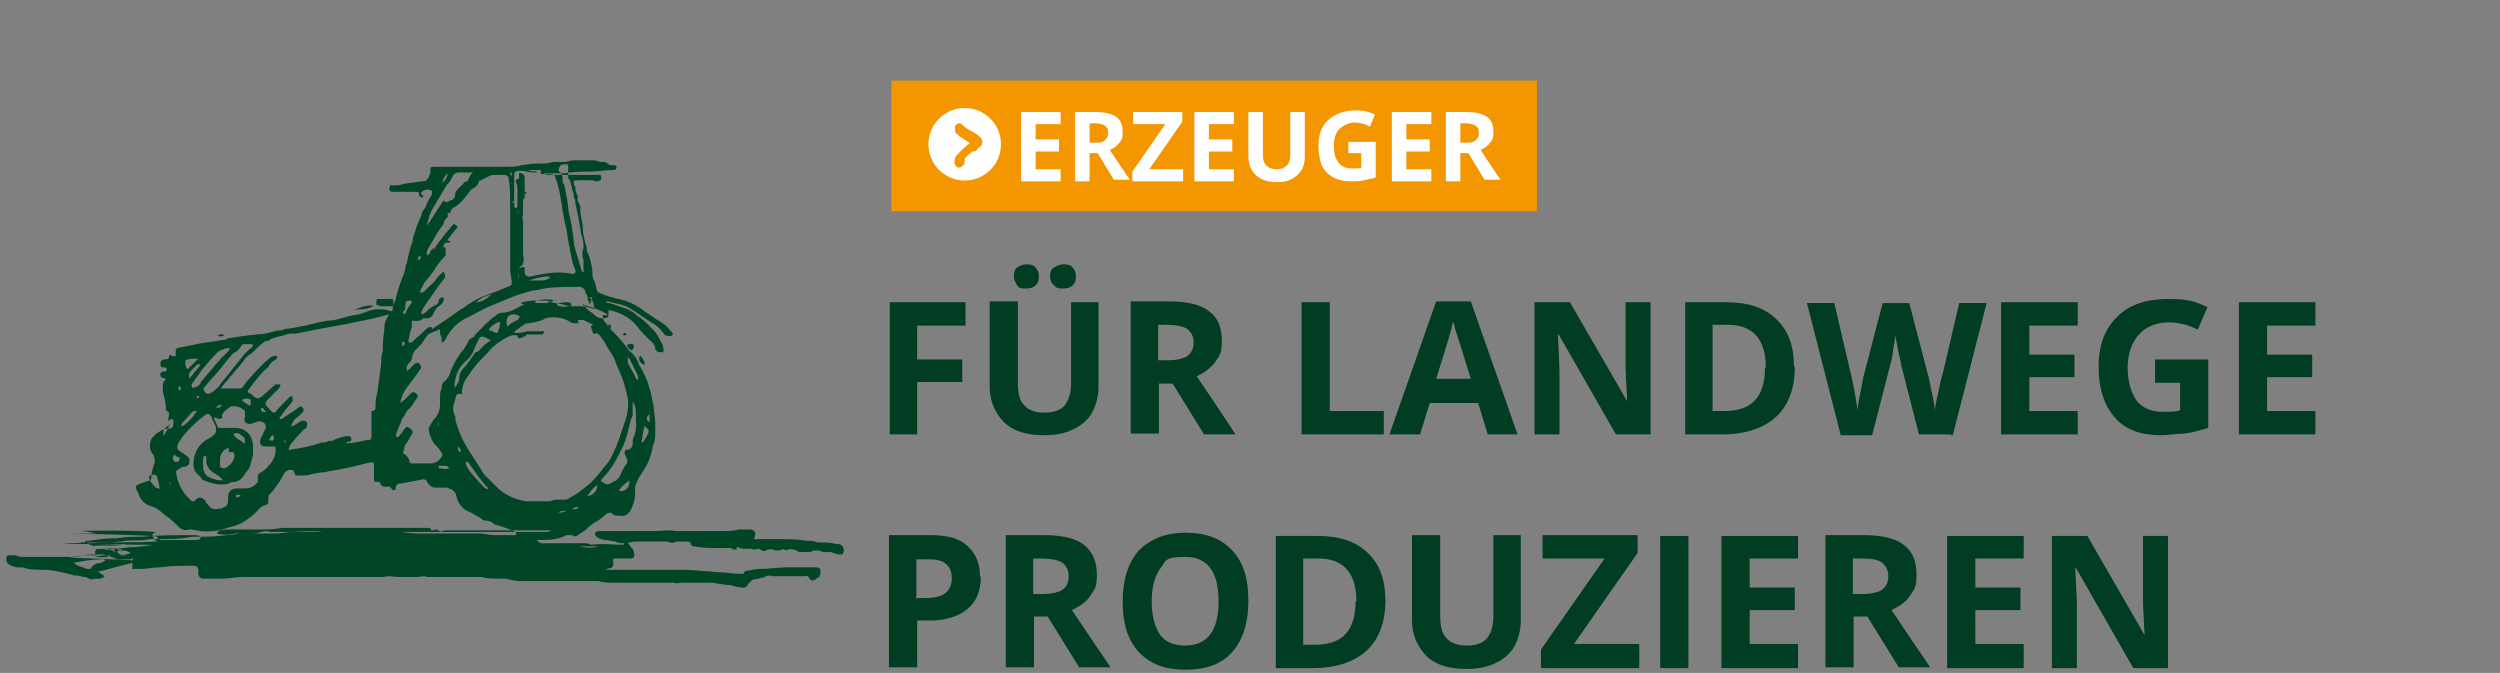 <?xml version="1.0" encoding="UTF-8"?>
<svg xmlns="http://www.w3.org/2000/svg" version="1.1" viewBox="0 0 310.2 83.5">
  <rect x="0" y="0" width="310.2" height="83.5" fill="#808080" stroke="none"/>
  <defs>
    <style>
      .cls-1 {
        fill: #004526;
      }

      .cls-2 {
        fill: #003d23;
      }

      .cls-3 {
        fill: #fff;
      }

      .cls-4 {
        stroke: #f49600;
        stroke-linecap: round;
        stroke-linejoin: round;
      }

      .cls-4, .cls-5 {
        fill: #f49600;
      }

      .cls-6 {
        isolation: isolate;
      }
    </style>
  </defs>
  <!-- Generator: Adobe Illustrator 28.6.0, SVG Export Plug-In . SVG Version: 1.2.0 Build 709)  -->
  <g>
    <g id="Ebene_1">
      <g id="Ebene_1-2" data-name="Ebene_1">
        <g id="Ebene_1-2">
          <g id="Gruppe_1648">
            <path id="Pfad_411" class="cls-5" d="M110.6,26.2h80.1V10h-80.1v16.2Z"/>
            <g id="GENOSSENSCHAFT" class="cls-6">
              <g id="Gruppe_1633">
                <circle id="Ellipse_7" class="cls-3" cx="119.7" cy="17.9" r="4.5"/>
                <g id="Gruppe_1523">
                  <path id="Pfad_547" class="cls-4" d="M119.2,19.9v.2"/>
                  <path id="Pfad_547-2" class="cls-4" d="M119,20.3s-.2-.2,0-.3v-.3c.3-.3.6-.7,1-1,.3-.3.6-.5.9-.8l.2-.2s-.3-.2-.4-.3c-.4-.3-.8-.5-1.2-.8-.2-.1-.3-.3-.5-.4h0v-.4h0c.3.3.7.6,1.1.8.4.2.9.5,1.2.8,0,0,.2.3,0,.4h0c-.2.2-.4.3-.5.5"/>
                </g>
              </g>
            </g>
          </g>
        </g>
        <g id="Ebene_1-3">
          <g id="Gruppe_1646">
            <g id="Gruppe_1354">
              <path id="Pfad_394" class="cls-1" d="M35.8,52.1h0M53.9,23.5h0M25.3,44.8h0M78.8,49.1h0M27.3,54.9h.2-.2M25.8,43.9h0v.2h0v-.2M79.8,48.7h0c0-.2,0,0,0,0h0v.2M33.1,67.1h-.2.3,0ZM17.2,68.1h0l.3.2h-.3M35.3,55c.2-.2.2-.3,0-.4v.4M65.3,23.8h-.2q0,.2.2.3h0v-.3M44,66.9h-.4.4M63.6,24.9c0,.2,0,.3.3.3l-.3-.3M21.2,60.2c0-.2,0-.3-.2-.4l.2.4M63.2,22.8c.2,0,.3,0,.3-.2h0l-.2.3M24.7,49.1c-.2,0-.3,0-.3.3.2,0,.3,0,.3-.3M13.6,69.4h.5-.5ZM68.7,34.2c.2,0,.5,0,.8,0h-.8M64.3,26c0,.2-.2.3,0,.4v-.4M65,41.3c-.2,0-.4,0-.5,0h.5M22.3,47.9c-.2.2-.2.4,0,.6.2-.2.2-.4,0-.6M80.5,47v.5h0v-.6M26.8,50.6c.3,0,.6,0,.7-.4-.3,0-.6.2-.7.4M77.3,41.6h0c0,0,.4,0,.4,0,0-.2,0-.3-.2-.3l-.2.2M54.4,52.3c-.1.2-.1.4,0,.7v-.7ZM63.5,21.9v-.5q-.4,0,0,.5M64.3,34.6c.1-.2.1-.4,0-.6v.6M15.1,68.1h-.6c.3.2.5.2.6,0M71,63.2c.5,0,.6,0,.8-.3-.3,0-.6,0-.8.3M57.2,56.1c0-.3-.2-.6-.4-.7,0,.3,0,.6.4.7M27.8,41.6c-.3-.3-.6,0-.8,0,.2.2.6.2.8,0M69.3,63.6c.3,0,.7,0,.9-.2-.4,0-.7,0-.9.2M51.9,32.4c0,0,.2-.3.3-.4v-.2h-.2c-.2.1-.2.4,0,.5h0M75.3,40.4l.5.4v-.5h0c0,0-.3,0-.4,0M15.7,68.9c-.3-.2-.4-.2-1,0h1M30,61.4h-.7v.3h.2c.2,0,.3-.2.4-.4M54,30.9s0-.1-.2-.1-.5.5-.5.7h0l.6-.6M32.9,51s-.2-.3-.3-.4h-.2v.2s0,.3.2.3h.5M80.6,51.4c-.3.2-.4.4-.3.7,0,0,0,.3.3.2v-.9ZM49.8,42.9c.2,0,.4,0,.4-.2v-.3h-.3v.4M33.9,54c-.2,0-.4.3-.5.6.2,0,.4.2.5,0,.2-.2,0-.4,0-.6M13,68.2h.3c.3,0,.7,0,.9.3h.1c-.2-.2-.1-.5-.4-.5s-.7,0-.9.2M54.8,22.8c.3-.3.6-.6.7-1v-.3h0c-.3.3-.6.8-.6,1.2M11.8,69.1c.6,0,1.3.2,1.9-.2-.6,0-1.3,0-1.9.2M71.9,67.8c.8.2,1.6.2,2.4,0h-2.4M61,36.5c-.7.2-1.4.5-1.9,1,.7,0,1.4-.5,1.9-1M77.8,42.8c0,.3.3.5.6.7.3-.4.3-.5.2-.7s-.4-.2-.8,0M68.2,34.3c-.9,0-1.7.2-2.6.5.4,0,.9,0,1.3,0,.4,0,.9,0,1.3-.3M80,45.3c0-.4-.2-.7-.3-.9l-.2-.2s-.2,0-.2.2c0,.4.2.8.8.9M21.2,52.6h0c-.3.2-.6.4-.9.7v.2c-.1.2,0,.4,0,.6.3-.5.6-1,.8-1.5M43.9,38.4h0c.8,0,1.5,0,2.2-.3,0,0,0,0,.2-.2h-.3c-.6,0-1.1.2-1.7.4,0,0-.3,0-.4.2M14.5,68.4c.1.2.3.4.7.4s.7,0,1-.2c-.5-.3-1.1-.4-1.7-.2M50.1,38.9h.2c.2-.5.4-.9.7-1.2,0,0,.2-.3,0-.4-.5,0-.7,0-.7.5s0,.6-.3.9v.3M19.4,67.6c.9,0-10.3,0-9.4-.3h9.8c-.2,0-.3,0-.4.3M69.1,37.9c.6.2,1.2.2,1.8,0,0-.3-.2-.4-.4-.4-.5,0-1,0-1.4.3M21.7,56.3c-.2.2-.3.5-.2.8l.2.2h.3c.2,0,.3-.2.3-.4,0,0,0-.2-.2-.2s-.3-.2-.5-.3M30,49.6c.2.3.6.5.9.7h.2v-.7c-.3-.2-.8-.2-1,0M30.4,55c0-.4,0-.8-.5-1-.2-.3-.6-.3-.9-.2,0,.3.2.4.3.5.2.2.5.3.7.5l.3.2M23.5,47c.2-.3.5-.6.7-.9.3-.3.5-.6.7-.9,0,0-.3,0-.4,0l-.7.7c-.2.3-.5.5-.3,1M78.1,59.6c-.5.4-1,.7-1.3,1.3.7.2,1.4-.4,1.3-1.3M55.8,58.4c0-.3-.2-.5-.4-.6h-.9c-.3,0,0,.2,0,.3h0c.4,0,.8.2,1.2,0M24.4,51h-.3c-.2,0-.4.3-.6.5-.3.3-.6.7-.9,1,0,0-.2.3,0,.4.8-.5,1.4-1.2,1.9-2M68.9,37.3c-.7-.2-1.5-.2-2.2,0,0,0-.3,0-.3.3h1.2c.5,0,.8-.2,1.3-.4M80,52.8c-.2.7-.3,1.4-.4,2.1.2,0,.3-.2.3-.2.2-.3.4-.6.5-.9.2-.4,0-.6-.4-.9M24.4,44.5h0c-.5,0-.9,0-1.4.2v.2c0,.3,0,.7.3.9l1.3-1.3M79.1,47.1c.2-.2,0-.4,0-.6-.3-.6-.6-1.2-.9-1.8,0,0-.2-.3-.3-.4v.7c.2.4.4.8.7,1.3.2.3.2.7.6.9M62,39.9c-.5.2-1,.5-1.3.9v.2c.3,0,.5.2.8.3,0,0,.2,0,.2,0,.2-.4.4-.9.3-1.4M19.8,60.7h0c0-.6-.2-1-.3-1.5,0-.2-.2-.3-.4-.3s-.5,0-.6.3v.2c.2.4.5.8.8,1.1,0,0,.3,0,.5.2M62.8,40.7c.3-.4.8-.7,1.2-.9.2,0,.4-.3.5-.5-.4-.4-1.1-.4-1.5,0h0c-.2.5-.2.9,0,1.3M60.6,60.7c0-.2-.2-.3-.3-.4-.3-.4-.6-.7-.9-1.1-.4-.6-.8-1.1-1.2-1.7,0,0-.2-.3-.4-.2v.3c.2.4.3.7.6,1,.5.6,1,1.2,1.6,1.8.2.2.4.3.7.3M72.4,37.7h0c.2.4.4.6.6.8.3.2.6.4.9.7.4.3.9.4,1.4.2.2,0,.3-.2,0-.4s-.4-.3-.7-.4c-.6-.3-1.3-.5-1.9-.7h-.4M27.6,59.5h0l-.4-.4c-.3-.2-.5-.3-.8-.5-.4-.3-.7-.7-.8-1.2v-.6s0-.2-.2-.3c0,0-.2.3-.2.5v.9c0,1.2,1,1.5,2,1.7h.5M13.1,69.6c-.2-.3-.4-.2-.5-.2-1.1,0-2.2.2-3.3.4h-.3c.2,0,.4.2.5.3.4.2.9.3,1.3.5h.4c.2-.3.5-.6.9-.7.4,0,.7-.2,1.1-.4M28.5,55.6c-.7,0-1.2.7-1.2,1.4h0v.7c0,.2,0,.3.3.4h.3c.6-.3,1.1-.8,1.2-1.5,0-.2,0-.4-.2-.5h-.5v-.5M61,42.2c-.3,0-.5-.2-.7-.3-.5-.2-.7-.2-.9.2-.2.4-.4.8-.6,1.3-.2.6-.6,1.1-1.1,1.5-.8.7-1.2,1.7-1.3,2.8v.4c.3-.3.6-.8.6-1.3s.2-.7.4-1c.6-.6,1.1-1.4,1.6-2.1h0c.4,0,.6-.4.9-.7s.6-.5,1-.8M23.8,48.2c.4-.2.9-.2,1.1-.7,0,0,0-.2.2-.3.5-.6,1-1.2,1.6-1.9.2-.3.5-.5.7-.8l1-1c0,0,0-.2.2-.3-.4,0-.7,0-1,.2-.2,0-.5.2-.7.4-.6.6-1.1,1.2-1.6,1.8-.2.2-.4.5-.6.8,0,0-.2.3-.3.4-.2.2-.3.5-.5.7s-.2.4,0,.6M31.3,42.7h0c-.2,0-.3,0-.5,0s-.3,0-.4,0c-.2,0-.4,0-.5.3-.2.3-.4.5-.7.7-.2,0-.4.3-.6.5-.3.4-.6.7-.9,1.1-.2.3-.5.6-.7.9-.6.6-1.1,1.2-1.6,1.8-.2.2-.2.3,0,.6s.4.3.7.2c.5-.3,1-.7,1.3-1.2.4-.5.8-1,1.2-1.5s.8-1,1.2-1.5c.3-.4.7-.9,1.1-1.2.2-.2.4-.3.5-.5M24.9,66.6c-.3-.2-.4-.2-1.1-.2-2.1,0-4.2,0-6.2.2-1.1,0-2.1,0-3.2.2h-.6c-.9,0-1.9.2-2.8.3-.2,0-.4,0-.5.2.2,0,.3,0,.5.2.3.2.7.3,1,.2h1.3c.8,0,1.5,0,2.3-.2.6,0,1.1,0,1.7-.2,1,0,2-.2,3-.3h4c.2,0,.5,0,.6-.3M58.9,21.4h-1.7c-.4,0-.9,0-1.1.6-.2.4-.4.7-.7,1-.5.9-1.1,1.8-1.6,2.7-.4.6-.6,1.3-.8,2.1v.2h0l2-3.1.4.2s.3-.1.4-.2c.5-.1.6-.3.7-.8,0-.2,0-.3.2-.5.2-.3.5-.5.8-.8,0-.2.3-.3.5-.3.2-.4.3-.8.7-1.1M69.3,21.2c.3.2.5.5.5.9s0,.2,0,.3c0,.2,0,.3.2.5.2.9.4,1.9.5,2.8,0,.7.3,1.4.4,2.1s.2,1.4.3,2.1c0,.7.3,1.4.5,2.1.2.6.3,1.1.5,1.7,0,0,0,0,.2,0,0,0,.2,0,0-.2v-1.2c-.2-.5-.2-1,0-1.5v-.4c0-.5-.2-1-.3-1.5-.2-1.2-.4-2.4-.7-3.6,0-.3,0-.5-.2-.8,0-.3,0-.6-.2-.9,0-.4-.2-.8-.3-1.3-.2,0-.2-.3-.2-.5v-1.4h-.6c-.3,0-.5.2-.6.7M72.6,61.6c.7,0,1.3-.4,1.5-1.1v-.3c.2-.4.4-.6.8-.3.3.3.7.2,1,0,0,0,.3-.2.4-.2.3-.2.6-.5.7-.8.2-.5.4-.9.7-1.3.2-.2.2-.5,0-.8,0-.2-.2-.4-.2-.5,0-.2,0-.4.2-.5h.2c.3,0,.6-.4.6-.7s0-.7.2-1c.2-.6.3-1.2.2-1.9v-.6c0-.5,0-1-.2-1.5l-.2-.2v1.4c0,.2,0,.4-.2.7-.2.7-.3,1.3-.5,2-.2.5-.3,1.1-.6,1.6-.3.6-.6,1.2-.9,1.7-.4.7-.9,1.4-1.5,2,0,0-.2.2-.2.3,0,.2-.3.3-.4.5-.7.5-1.2,1.2-1.6,1.9M26.9,66.2h0c.7.2,1.5.2,2.2,0h1.8c.5,0,1,0,1.5-.2.3,0,.7-.2,1,0h34.5c.2,0,.3,0,.4-.2h-13.2c-.2.2-.5.2-.7,0-.3-.2-.4,0-.7,0h-.2c0-.3-.3-.3-.5-.3h-18c-1,.2-2,.2-2.9.2h-3.4c-.5,0-1.1,0-1.6.2h0M26.5,51.8c.2.4.3.7.5,1.1,0,.2.2.2.4.2h1.8c.8,0,1.6.4,1.9,1.1.2.3.2.6.3,1v1c0,.4-.2.9-.3,1.3,0,.4-.3.8-.5,1,0,0-.2.2-.2.3-.3.5-.7.9-1.3,1-.2,0-.5,0-.7.2-1,.3-2.2,0-3.1-.4-.2,0-.3-.2-.4-.4l-.3-.3c-.4-.3-.6-.8-.6-1.3,0-1.4.7-2.6,1.9-3.2.4-.2.7-.4.9-.8v-.6c-.2-.4-.3-.7-.5-1.1,0,0,0-.2-.2-.3,0-.2-.3-.3-.5-.2h0c-.3.2-.5.4-.8.6-.7.6-1.4,1.3-2,2-.3.4-.6.8-.8,1.3,0,.3,0,.4.2.6.3.2.6.4.9.6s.5.5.4.8c0,.3-.2.6-.6.6s-.5.2-.7.3c-.4.2-.4.3-.3.7.2,1.2.8,2.3,1.7,3.1.3.3.4.3.7,0,.2-.3.7-.4,1,0,0,0,.2,0,.2.2s.2.3.3.4c.3.5.8.7,1.4.5.2,0,.4,0,.6-.2.3,0,.5-.4.5-.7v-.6c0-.6.5-1,1-1h1.2c.6,0,1.1-.3,1.5-.8v-.4c-.1-.3,0-.5.2-.7.5-.2.9-.6,1.2-1,.5-.5.8-1.2.8-1.8s0-.5-.6-.5h-.7c-.6,0-.8-.5-.5-1.1.2-.3.3-.7.5-1,.2-.2,0-.6,0-.7-.2-.2-.5-.4-.8-.3-.3,0-.6.2-1,.3-.7,0-.9-.3-.7-.9v-.7c-.3-.3-.7-.5-1.1-.6h-.6c-.3.2-.6.4-.8.6s-.5.5-.3.8c-.4.4-.7,0-1,0M65.1,33.1v.6c0,.5.3.7.8.6s.9-.2,1.4-.3c1.2-.2,2.5-.3,3.7,0,.3,0,.5-.2.4-.5-.2-.4-.3-.7-.4-1.1-.2-1-.4-2.1-.6-3.1,0-.6-.2-1.1-.3-1.6s-.2-1.1-.3-1.6c-.2-1.4-.4-2.8-.9-4.1,0-.3-.2-.4-.6-.4h-1.2v-.5h-1.5c.3.3.8,0,1.1.3h0c-.6,0-1.1,0-1.7-.2h-.7c-.3,0-.5.2-.5.4h0v3.8c0,.1,0,.4.2.4s.2-.2.2-.4v-1.9c0-.3,0-.6-.2-.9,0-.2,0-.3.2-.4,0,0,.2,0,.2-.1v-.4c0-.2,0-.3.3-.2.2,0,.4.3.4.5v2.2c0,.7-.2.4-.2.6v1.9h0c-.2.2,0,.5,0,.8v3.9c0,.4.2.8,0,1.2,0,0,0,.3-.2.4s-.2.2-.4.3M47.2,38h.2c.2,0,.4,0,.6,0h.7c.2,0,.4.2.5.5,0,.2,0,.4-.5.4-.9.2-1.8.5-2.8.7s-1.9.4-2.9.6c-1.1.2-2.2.4-3.3.6-1,.2-2,.4-3,.6-.3,0-.6,0-.9,0-.8.4-1.8.3-2.5.9h-.2c-.3,0-.5.3-.8.5-.4.4-.8.8-1.3,1.2-.2,0-.3.3-.5.4-.4.5-.8,1.1-1.3,1.6-.3.4-.7.8-1,1.2-.3.3-.5.6-.8,1h2.2c.2,0,.5,0,.6-.3.3-.4.6-.8.9-1.1.6-.7,1.2-1.3,1.9-2,.2,0,.3-.3.5-.4.3-.2.6-.3.9-.2,0,.2,0,.3-.2.4-.3.2-.6.4-.8.7,0,.2-.2.3-.4.5-.3.2-.5.5-.7.7-.5.6-1,1.2-1.4,1.8-.2.2-.2.3,0,.5.2,0,.4.2.6.4.4.3.6.3,1,0,.3-.3.7-.6,1-.9.2-.2.4-.4.7-.6h.6c0,0,0,.2-.2.5l-1.5,1.5c-.2.3-.2.4,0,.7.3.3.5.6.8.8h.2c.5-.6,1-1.1,1.6-1.7l.3-.3h.3v.6c-.3.4-.7.8-1,1.2-.2.3-.4.6-.6.8v.2h.2c.5-.3.9-.6,1.4-.9.3-.2.7-.5,1-.7.5.3.5.6,0,1-.2.2-.4.4-.7.6-.2.2-.4.6-.5.9.3,0,.7-.3,1-.5,0,0,.3-.2.4-.2.3,0,.5,0,.6.3h0c0,.2,0,.5-.2.7,0,0-.2,0-.3.2-.6.6-1.1,1.2-1.6,1.8,0,.2-.2.4-.2.6h.2c1.3-.2,2.6-.4,3.9-.9.3,0,.6,0,.9-.2h.4c.6-.3,1.2-.5,1.9-.6.2,0,.4,0,.5.3,0,.2,0,.3-.2.4h-.3l-.2.2h0c.9,0,1.7-.2,2.6-.4h.3c.2,0,.3-.2.3-.4v-3.2c.5,0,.5-.2.5-.6s0-1,.2-1.6c.2-1.2.3-2.4.5-3.6,0-.5,0-1.1.2-1.6v-.8c0-.8.2-1.6.2-2.3s.5-1.2.7-1.8c0,0,0,0,.2,0s.3-.2.2-.4v-1c0-.2-.2-.3-.4-.2-.5,0-1,0-1.4,0-.2,0-.3,0-.3.3v.4M73.5,36.9c-.2,0-.4,0-.6,0h0c0-.2-.2-.5-.3-.7,0-.4-.5-.7-1-.6h-.4c-1.5,0-3.1,0-4.6.4-.5,0-1,.2-1.4.3-.7.2-1.3.4-2,.7-1,.4-1.9.8-2.9,1.2-.8.4-1.5.8-2.3,1.2-.9.4-1.6,1-2.2,1.8-.2.3-.3.5-.5.8,0,.2-.2.4-.5.5v-.2c0-.3,0-.6-.2-.8v-.6c-.2,0-.3,0-.5.2-.3,0-.5.2-.8.3,0,0-.2,0-.4,0,.2-.2.4-.3.5-.4s.3-.2.4-.3c.6-.4,1.2-.8,1.8-1.2.6-.4,1.2-.9,1.9-1.3.9-.7,1.8-1.2,2.9-1.6.9-.3,1.8-.7,2.8-1.1.2,0,.3-.2.3-.4,0-.5-.2-1.1-.2-1.6v-8.2c0-1.1,0-2.2-.2-3.2,0-.2-.1-.3-.4-.4h-1.2c-.3,0-.6,0-.9.2-.4.2-.8.4-1.2.6,0,.4-.4.7-.7.9,0,0-.2,0-.2.1-.3.3-.5.7-.8,1-.4.5-.8.9-1.3,1.2-.3.1-.5.4-.5.7h-.4c.1.3.1.5,0,.6-.2.1-.3.3-.4.5,0,.3-.3.6-.5.9s-.4.5-.5.8c-.3.5-.6,1-.9,1.5-.2.3-.3.7-.2,1,.2-.2.4-.3.6-.5.5-.7,1-1.3,1.5-2,.3-.4.7-.8,1-1.2.2-.3.4-.2.7.2-.5.5-.9,1.1-1.3,1.6l.5.2c-.2,0-.2.1-.3.1-.5,0-.6,0-.7.6h.3v.9c0,.1-.2.3-.3.4-.2.2-.3.4-.5.6,0,0-.2.2-.2.3-.2.2-.3.4-.4.6-.2.3-.4.5-.6.8-.2.2-.3.4-.5.6s-.3.5-.4.7c-.2.2-.2.4-.3.7.2,0,.5,0,.6-.2.2-.2.4-.4.6-.6.2-.2.5-.4.7-.7.3-.4.6-.8,1.1-1.1,0,.3.3.5,0,.9-.6.7-1.1,1.5-1.6,2.2h0c-.3.4-.5.7-.7,1s-.4.6-.5.9v.3h0c.2,0,.4-.2.6-.3.3-.4.8-.7,1.2-.9.2,0,.3-.2.3-.4s.2-.4.4-.5h.2c0,0,.2.3,0,.4,0,.3-.3.5-.5.7-.2,0-.4.3-.5.5-.2.4-.4.9-.9,1h0c-.3,0-.4,0-.6,0-.3.3-.7.4-1.1.3h-.3v.8c-.2.5-.3,1-.4,1.5v.4h.4c.4-.4.8-.8,1.2-1.1.3-.3.6-.6.9-.8,0,0,.3,0,.4,0h0v.4s-.2,0-.2.2c-.3.3-.5.6-.8,1-.2.4-.5.7-.8,1-.4.3-.6.7-.7,1.2,0,.3-.2.5-.4.7s-.3.6-.2.9c0,0,.3-.2.4-.3.2-.2.4-.4.5-.5.2-.2.5-.3.7,0s.2.4,0,.7c-.6.9-1.3,1.7-1.9,2.6-.2.4-.4.8-.5,1.3v.2c.2-.2.4-.3.5-.4l.8-.8c.2-.2.3-.2.6,0,.2.2.3.3.2.5-.2.3-.4.6-.6.9-.3.5-.9.8-1,1.4-.3.2-.4.6-.5.9-.2.4-.3.8-.5,1.2,0,.2-.2.4,0,.5s.3,0,.4-.2c.2-.2.4-.5.6-.8.3-.3.4-.3.7,0h0c.3.2.4.3.2.7-.2.3-.4.7-.6,1-.4.4-.3.9-.5,1.3h0c.4.3.8.6.8,1.1l.2.2h2.3c.6,0,1.1-.2,1.4-.7h0c.2-.2.3-.5,0-.7,0-.2-.2-.3-.3-.5-.3-.3-.6-.6-.8-1-.2-.4-.3-.8-.4-1.2v-.3c.2-.4.4-.7.6-1,.5-.5.8-1.2.8-1.9s0-.3,0-.4v-.3c0-.5,0-.9.2-1.3,0-.3,0-.7.4-.9.3-.3.6-.7.7-1.2.4-1,.9-1.9,1.6-2.7.2-.3.4-.6.6-1,0-.2.3-.4.5-.5,0,0,.2,0,.3-.3.6-.6,1.1-1.2,1.7-1.7.3-.3.7-.6,1-.8.2-.2.4-.3.7-.3.6,0,1.2-.2,1.7-.5.4-.2.8-.4,1.1-.6h0c0,0-.4,0-.4,0v-.2c.4,0,.9-.2,1.3-.2.4,0,.9,0,1.3,0h.6c.4.2.9.3,1.4.4.4,0,.9.2,1.4.3.3,0,.6,0,.9,0,.6,0,1.3,0,1.9.3h.2c0-.4,0-.9-.4-1.2,0,0-.2-.3-.4-.2,0,.3.2.6.3.9M57.2,48.9c-.3-.1-.5,0-.6.2l-.3,1.1c-.2.5,0,1.1.2,1.5v.4c.3,1,.6,1.9,1.1,2.8.5,1,1.2,1.9,1.8,2.9s.6,1,1,1.4.8.8,1.2,1.2c1,1,2.3,1.6,3.7,1.8h3c.3-.2.7-.2,1.1-.2h.9c.4-.2.8-.5,1.2-.7.6-.4,1.2-.9,1.8-1.4.6-.6,1.2-1.3,1.7-2,.3-.3.5-.6.7-.9.4-.7.7-1.5,1-2.2,0-.2.2-.4.2-.6.2-.6.4-1.2.6-1.8.4-1,.5-2,.4-3-.2-.8-.4-1.7-.7-2.5-.3-.8-.7-1.5-.9-2.2-.3-.8-.9-1.4-1.2-2.1-.2-.4-.5-.7-.7-1-.2-.2-.3-.3-.6-.2h-.2l-.3-.9.3-.2-1.2-.6h-.6c-.2,0,0,.3,0,.4h0c0,0-.2,0-.2,0,0,0,0,0-.2,0s-.5,0-.7-.2c-.7-.4-1.6-.6-2.4-.5-.3,0-.5,0-.8.2-.6.3-1.2.4-1.8.5-.2,0-.5,0-.7.2-.3.2-.7.5-1,.7,0,0-.2.2-.2.3h0c.2,0,.4,0,.7,0,.3,0,.7-.2,1.1-.2.6,0,1.2,0,1.9,0,0,0,0,.3-.2.4-.2,0-.4,0-.6,0h-.6c-.2,0-.3,0-.5,0s-.3,0-.4.2c-.2,0-.3.2-.5.2-.4.2-.5,0-.5-.3h0c-.2,0-.5,0-.7,0-1,.4-1.9,1-2.7,1.8-.3.4-.7.8-1,1.1-.6.6-1.2,1.3-1.6,2-.6.7-.9,1.5-.9,2.4M16.5,68.2v.4c.1.3,0,.7-.3.8h-1.6c-.5-.2-1.1-.4-1.7-.6h-1.2c-1,0-2,.2-2.9.3-1.2.2,9.5.3,8.3.6-1,.2-2,.5-2.9.7-.6.2-1.2.3-1.8.5h-.3l.9.6c-.5.5-1.1.2-1.6.4-.3,0-.6-.3-.9-.3s-.7-.2-1-.2h-.3c-1.1-.3-2.2-.6-3.4-.7h-.5c-.8,0-1.7,0-2.5-.3h-.7c-.3,0-.6-.2-.9-.3-.3-.2-.5-.5-.4-.8,0-.2,0-.4.3-.4h.7c.3,0,.6.2.8.2h6c.5,0,1.1,0,1.6-.2h2.3-.4c-.2,0-.3-.2-.3-.4s.1-.4.4-.4h.3c1.2,0,2.4,0,3.6-.2,1.2,0,2.3-.2,3.5-.4H8c0-.2,11.8-.2,11.6-.3-.2,0-.4-.3-.6-.5-.1-.2-.1-.5.1-.6h.2c.9-.3-10.1-.3-9.1-.2.6,0,1.2.2,1.8.3h-3.5c-.4,0,11.3.2,11,.4,0,.2.2.3.4.4,1,.3-9.9.5-8.9.4,1.3,0,2.5,0,3.8-.2h.2c1.2-.3,2.4,0,3.5-.3h.8c1.6,0,3.1,0,4.6-.3,1.4,0,2.9,0,4.3-.2.6,0,1.2-.2,1.8-.2h3.1c1,0,1.9,0,2.9-.2,1.3,0,2.7-.2,4,0h9.3c.8,0,1.7.2,2.5.2h7.8c.6,0,1.1.2,1.7.2h2.6c.2,0,.2-.3,0-.4-.3-.2-.6-.3-.9-.4-.5-.2-1.1-.4-1.6-.5h0c-.3-.3-.7-.5-1.1-.5s-.5-.2-.8-.4c-.4-.2-.8-.5-1.3-.7s-.9-.5-1.2-1c-.2-.3-.3-.7-.4-1,0-.3-.3-.6-.6-.8-.2,0-.4-.2-.6-.2h-1.4c-.4,0-.8-.3-1-.7-.1-.3-.4-.4-.7-.3-.8.2-1.7.3-2.5.5h-.3c-.3.1-.5.4-.4.8h-.4s0-.2-.2-.2c0-.2-.3-.3-.5-.2-.4,0-.7,0-.8-.4,0-.2-.2-.2-.3-.2-.4,0-.5,0-.5-.5v-1.4c0-.5,0-.6-.6-.5-1.2.3-2.3.6-3.5.8-.7.2-1.4.2-2,.4-.8,0-1.5.2-2.3.4h-1.2c-.2,0-.2-.2-.3-.4q0-.3-.4-.3c-.5,0-.8.3-1,.7-.2.5-.5.9-.8,1.3-.2.3-.5.7-.8,1s-.2.5-.2.8,0,.5-.4.6c-.3,0-.7.3-.9.6-.5.6-1.1,1-1.7,1.4-.5.3-1.1.6-1.8.7h0c-1.5.6-3.1.7-4.7.3h-.4c-.4.2-.9,0-1.2-.3s-.7-.7-1.1-1c-.3-.3-.7-.5-1-.8s-.9-.7-1.4-.8c-.7-.2-1.3-.8-1.5-1.5,0,0-.1-.3-.2-.4-.2-.4-.2-.7.2-.8.4-.2.8-.3,1.1-.4.5-.2.4,0,.5-.6,0-.6.2-1.2.4-1.7,0-.3,0-.7-.2-1-.2-.2-.3-.5-.4-.8,0-.5,0-1,.4-1.4s.5-.5.9-.7c.2-.2.6-.3.9-.3.6,0,.7-.2.7-.7v-.5h0c-.2,0-.4,0-.6.3v-.5c.2-.6,0-.7-.3-.9,0-.8-.2-1.6-.4-2.3v-.6c0-.3,0-.7.4-.9,0,0-.2-.2-.3-.2s-.2,0-.4-.2c0,0,0-.2,0-.4,0,0,.2-.2.3-.2h.2c0,0,.3,0,.3-.2s0-.2-.2-.3h-.2c-.3,0-.4-.2-.4-.4,0-.4.2-.6.5-.6s.5,0,.6-.4c0-.2.2-.2.4,0h.2c0,0,.2,0,.2,0v-.5c0-.3,0-.4.2-.5.8-.2,1.6-.3,2.4-.5,1-.2,2.1-.3,3.1-.5.2,0,.5,0,.7-.2,1.2-.2,2.5-.4,3.7-.5.9,0,1.7-.3,2.6-.5.3,0,.6,0,.9-.2.8,0,1.7-.3,2.5-.4.3,0,.6-.2.9-.2.6-.2,1.2-.3,1.8-.4,1.1,0,2.2-.5,3.3-.7.6,0,1.2-.3,1.8-.5.9-.3,1.9-.3,2.8,0h.2c0-.5.2-1,.4-1.5.2-.9.5-1.8.8-2.6.2-.4.3-.8.4-1.2,0-.2,0-.4.2-.6v-.2c.2-.9.4-1.8.7-2.6,0-.5.3-1,.4-1.5.2-.6.4-1.1.7-1.7,0-.4.3-.7.5-1,.2-.6.5-1.1.8-1.6v-.4c-.5-.3-1.1-.2-1.4.3,0,0,.2.2.3.3v.2h0c-.2.1-.3-.1-.5-.2v-.4c-.2-.1-.5-.1-.8-.1h-2.4c-.5,0-.6-.2-.4-.8h.6c.3,0,.5,0,.8-.1,0,0,.3-.1.4-.1.7-.1,1.5-.2,2.2-.3.2,0,.5,0,.6-.3,0,0,.2-.1.2-.2,0-.2.2-.4.2-.6v-.3c0-.3,0-.4.4-.4h9c.6,0,1.3,0,1.9-.2.5,0,1-.2,1.6-.2h.6c.6,0,1.1,0,1.7-.2h1.5c.3,0,.7-.2,1-.2h2.3c.3,0,.7,0,1,.2h.3c.2,0,.5,0,.7.2s.3.2.5.2h.3s.3,0,.3.2,0,.3-.3.4h-.3c-.9,0-1.8.2-2.7.2s-2.1,0-3.1.2h-2.7c.2,0,.3.2.4.2h6.5c.2,0,.3,0,.3.3s0,.3-.2.4-.5.2-.7,0c-.8-.1-1.7,0-2.5,0h0v.3c0,.2,0,.3.2.5v.3c0,.3.2.6.3.9h0c-.2.5.2.8.3,1.2v.4c0,.7.2,1.3.3,2h0c0,1,.2,1.8.5,2.7,0,.3,0,.6.2.8.2.6.4,1.3.5,2v.3c0,.4,0,.8.3,1.1,0,.3.2.6.2.9s.2.5.5.6c.7.3,1.4.5,2.2.7,1.1.2,2.2.7,3.1,1.4.5.4,1.1.7,1.6,1.1.4.2.8.5,1.2.8.3.3.6.6.8.9.2.2,0,.4-.3.4s-.6,0-.8-.4c-.4-.5-.9-1-1.5-1.3-.8-.5-1.6-1.1-2.4-1.6-.3-.2-.7-.4-1-.5-.6-.2-1.3-.3-1.9-.5h-.3c0,.2.2.2.4.2.7.2,1.4.5,2.1.7.5.2,1,.5,1.4.9.6.4,1.2.9,1.7,1.5.5.4.8.9,1.1,1.5.3.4.5,1,.4,1.5h-.5c-.2,0-.4-.2-.5-.4,0-.5-.4-.9-.7-1.1-.6-.6-1.2-1.2-1.7-1.9-.8-.9-1.9-1.5-3.2-1.8h-.2v.6h-.7c0,.3,0,.7.4,1,0,0,.2.2.2.3.3.4.6.7.9,1,.6.6,1.1,1.2,1.6,1.9.2.2.3.4.5.5.3.3.6.7.8,1.2,0,.3.3.5.4.8.4.7.7,1.4.9,2.1.3.8.4,1.7.6,2.5,0,.7.2,1.3.2,2v1.2c0,.6,0,1.1-.3,1.7,0,.4-.2.9-.3,1.3-.2.7-.6,1.4-1,2s-.7,1.1-.9,1.8v.8c0,.7-.2,1.4-.5,2-.2.5-.7.9-1.3.8-.4,0-.8,0-1.1-.3-.2-.2-.4,0-.6,0-.3.3-.7.6-1.1.9-.6.3-1.1.7-1.6,1.2-.3.2-.6.4-.9.6-.2.2-.5.2-.7,0h-.7c-.8.4-1.7.6-2.7.6h-1c.2.3.6.5,1,.4h4.6c.4,0,.8,0,1.2.2h0c1.3-.2,2.7,0,4,0h0c0-.2,0-.3-.2-.2-.3,0-.5,0-.8-.2-.4,0-.9-.2-1.3-.2s-.9-.2-1.2-.5c-.2-.2,0-.6.3-.6h7.1c.8,0,1.6-.2,2.5,0h5.7c.7,0,1.5,0,2.2-.2h1.2c.3,0,.6,0,.8.4,0,.3,0,.6-.2.8h3.3c1.1,0,2.2,0,3.3.2.4,0,.9,0,1.3.2.8,0,1.6,0,2.4.2.6,0,.8.2.9.7,0,.2,0,.5-.3.6h-.3c-.3,0-.7-.2-1-.3h-.5c-.3,0-.7,0-1-.2h-.4c-.2,0-.4,0-.6.2h-1c-.3,0-.6,0-.8-.2-.4-.2-.9-.2-1.3,0-.2-.2-.5-.2-.7,0h-.6c-.4-.2-.8-.2-1.2,0-.3.2-.5,0-.8-.2-.3,0-.6.2-.9,0h-.8c-.3,0-.6,0-.9-.2h-.2v.3c-.3,0-.5,0-.7-.2h-1.4c-1.1,0-2.1,0-3.2-.2-.2,0-.4-.2-.4-.3,0-.3-.2-.3-.6-.3h-1.1c-.4.2-.8.2-1.2,0h-3.6c-.4,0-.9,0-1.3.2.2.2.3.4.5.6s.3.5.3.8,0,.4-.4.5h-1.8c-.4,0-.5,0-.4.5,0,.3,0,.6-.4.7,0,0-.3,0-.5.2h9.3c1.5,0,3.1.2,4.6.3.9,0,1.7.2,2.6.2s.5,0,.6-.2c0,0,.3-.2.4-.2.5,0,1-.2,1.5-.2,1.2,0,2.3-.2,3.5-.2h3.4c.3,0,.6,0,.7.3,0,.4,0,.8-.3,1,0,0-.2,0-.3.2-.4.2-.6.2-.8-.2-.2-.3-.3-.3-.6-.2h-4c-.4-.2-.8,0-1.1.2h-.4c-.3.3-.8,0-1.1.4l-.4.4c0,.3-.5.5-.8.4h0c-.5,0-.9-.2-1.4-.3-.7,0-1.5-.2-2.2-.3h-4.1c-.3.2-.6,0-.8,0h-7.5c-.6,0-1.2,0-1.8-.2h-9.8c-.6,0-1.1-.2-1.7-.3h-.9c-.7,0-1.4,0-2-.2h-6.8c-.4-.2-.9,0-1.3,0h-2.2c-.6,0-1.3-.2-1.9,0h-17.5c-.9,0-1.7.2-2.6.2h-2.3c-.3,0-.5-.2-.6-.5v-.5c0-.4-.2-.6-.6-.6-1.4,0-2.8,0-4.2.2-.8,0-1.6.2-2.4.2h-1"/>
            </g>
            <g id="Für_LANDWEGE_" class="cls-6">
              <g class="cls-6">
                <path class="cls-2" d="M113.8,53.9h-3.4v-16.4h9.4v2.9h-6v4.2h5.6v2.8h-5.6v6.5h0Z"/>
                <path class="cls-2" d="M136.3,37.4v10.6c0,1.2-.3,2.3-.8,3.2s-1.3,1.6-2.4,2.1c-1,.5-2.2.7-3.6.7-2.1,0-3.8-.5-4.9-1.6s-1.8-2.6-1.8-4.4v-10.6h3.5v10.1c0,1.3.2,2.2.8,2.8.5.6,1.4.9,2.5.9s2-.3,2.5-.9c.5-.6.8-1.5.8-2.8v-10h3.5-.1ZM125.8,34.3c0-.5.1-.9.4-1.1s.7-.4,1.1-.4.9,0,1.2.4.4.6.4,1.1-.1.8-.4,1.1-.7.4-1.2.4-.9,0-1.1-.4-.4-.6-.4-1.1h0ZM130.3,34.3c0-.5.1-.9.5-1.1.3-.2.7-.4,1.1-.4s.9,0,1.2.4.4.6.4,1.1-.1.8-.4,1.1-.7.4-1.2.4-.8,0-1.1-.4c-.3-.2-.5-.6-.5-1.1h0Z"/>
                <path class="cls-2" d="M143.8,47.5v6.3h-3.5v-16.4h4.8c2.2,0,3.9.4,4.9,1.2,1.1.8,1.6,2,1.6,3.7s-.3,1.8-.8,2.6c-.5.7-1.3,1.3-2.3,1.8,2.5,3.7,4.1,6.1,4.8,7.2h-3.9l-3.9-6.3h-1.9.2,0ZM143.8,44.7h1.1c1.1,0,1.9-.2,2.4-.5.5-.4.8-.9.8-1.7s-.3-1.3-.8-1.7c-.5-.3-1.4-.5-2.5-.5h-1.1v4.4h.1Z"/>
                <path class="cls-2" d="M161.5,53.9v-16.4h3.5v13.5h6.7v2.9h-10.2Z"/>
                <path class="cls-2" d="M184.6,53.9l-1.2-3.9h-6l-1.2,3.9h-3.8l5.8-16.5h4.3l5.8,16.5h-3.8,0ZM182.5,47c-1.1-3.5-1.7-5.5-1.9-6-.1-.5-.2-.8-.3-1.1-.2,1-.9,3.3-2.1,7.1h4.3Z"/>
                <path class="cls-2" d="M204.9,53.9h-4.4l-7.1-12.4h-.1c.1,2.2.2,3.8.2,4.7v7.7h-3.1v-16.4h4.4l7.1,12.3h0c-.1-2.1-.2-3.6-.2-4.5v-7.8h3.1v16.4h.1Z"/>
                <path class="cls-2" d="M222.7,45.5c0,2.7-.8,4.8-2.3,6.2s-3.8,2.2-6.7,2.2h-4.6v-16.4h5.1c2.7,0,4.8.7,6.2,2.1,1.5,1.4,2.2,3.4,2.2,5.9h.1ZM219.1,45.6c0-3.5-1.6-5.3-4.7-5.3h-1.9v10.7h1.5c3.4,0,5-1.8,5-5.4h0Z"/>
                <path class="cls-2" d="M242.1,53.9h-4l-2.2-8.6c0-.3-.2-.9-.4-1.9s-.3-1.6-.3-1.9c0,.4-.2,1-.3,2s-.3,1.5-.4,1.9l-2.2,8.6h-3.9l-4.2-16.4h3.4l2.1,9c.4,1.7.6,3.1.8,4.3,0-.4.1-1.1.3-2s.3-1.6.4-2.1l2.4-9.2h3.3l2.4,9.2c.1.4.2,1,.4,1.9.2.8.3,1.6.4,2.2,0-.6.2-1.3.4-2.2.2-.9.3-1.6.5-2.1l2.1-9h3.4l-4.2,16.4h-.2,0Z"/>
                <path class="cls-2" d="M257.8,53.9h-9.5v-16.4h9.5v2.9h-6v3.6h5.6v2.8h-5.6v4.2h6v2.9Z"/>
                <path class="cls-2" d="M267.5,44.6h6.5v8.5c-1.1.3-2,.6-3,.7-.9,0-1.9.2-2.9.2-2.5,0-4.4-.7-5.7-2.2-1.3-1.5-2-3.5-2-6.3s.8-4.7,2.3-6.2,3.6-2.2,6.3-2.2,3.3.3,4.9,1l-1.2,2.8c-1.2-.6-2.4-.9-3.7-.9s-2.7.5-3.6,1.5-1.4,2.4-1.4,4.1.4,3.1,1.1,4.1c.7.9,1.8,1.4,3.2,1.4s1.5,0,2.2-.2v-3.4h-3.1v-2.9h.1Z"/>
                <path class="cls-2" d="M287.3,53.9h-9.5v-16.4h9.5v2.9h-6v3.6h5.6v2.8h-5.6v4.2h6v2.9Z"/>
              </g>
            </g>
            <g id="Produzieren" class="cls-6">
              <g class="cls-6">
                <path class="cls-2" d="M121.7,71.6c0,1.8-.6,3.1-1.7,4-1.1.9-2.7,1.4-4.7,1.4h-1.5v5.8h-3.5v-16.4h5.2c2,0,3.5.4,4.5,1.3s1.6,2.1,1.6,3.8h0ZM113.8,74.2h1.1c1.1,0,1.9-.2,2.4-.6s.8-1,.8-1.8-.2-1.4-.7-1.8c-.4-.4-1.1-.6-2.1-.6h-1.6v4.9h.1Z"/>
                <path class="cls-2" d="M128.3,76.5v6.3h-3.5v-16.4h4.8c2.2,0,3.9.4,4.9,1.2s1.6,2,1.6,3.7-.3,1.8-.8,2.6-1.3,1.3-2.3,1.8c2.5,3.7,4.1,6.1,4.8,7.1h-3.9l-3.9-6.3h-1.9.2,0ZM128.3,73.7h1.1c1.1,0,1.9-.2,2.4-.5s.8-.9.8-1.7-.3-1.3-.8-1.7c-.5-.3-1.4-.5-2.5-.5h-1.1v4.4s.1,0,.1,0Z"/>
                <path class="cls-2" d="M154.9,74.6c0,2.7-.7,4.8-2,6.3s-3.3,2.2-5.8,2.2-4.4-.7-5.8-2.2c-1.4-1.5-2-3.6-2-6.3s.7-4.8,2-6.3c1.4-1.4,3.3-2.2,5.8-2.2s4.4.7,5.8,2.2,2,3.5,2,6.3h0ZM142.9,74.6c0,1.8.4,3.2,1,4.1s1.7,1.4,3.1,1.4c2.8,0,4.2-1.8,4.2-5.5s-1.4-5.5-4.1-5.5-2.4.5-3.1,1.4c-.7.9-1.1,2.3-1.1,4.2h0Z"/>
                <path class="cls-2" d="M171.9,74.5c0,2.7-.8,4.8-2.3,6.2s-3.8,2.2-6.7,2.2h-4.6v-16.4h5.2c2.7,0,4.8.7,6.2,2.1,1.5,1.4,2.2,3.4,2.2,5.9h0ZM168.3,74.6c0-3.5-1.6-5.3-4.7-5.3h-1.9v10.7h1.5c3.4,0,5-1.8,5-5.4h0Z"/>
                <path class="cls-2" d="M188.7,66.4v10.6c0,1.2-.3,2.3-.8,3.2-.5.9-1.3,1.6-2.4,2.1-1,.5-2.2.7-3.6.7-2.1,0-3.8-.5-4.9-1.6s-1.8-2.6-1.8-4.4v-10.6h3.5v10c0,1.3.2,2.2.8,2.8.5.6,1.4.9,2.5.9s2-.3,2.5-.9.8-1.5.8-2.8v-10h3.5s-.1,0-.1,0Z"/>
                <path class="cls-2" d="M203.4,82.9h-12.2v-2.3l7.9-11.3h-7.7v-2.9h11.8v2.2l-7.9,11.3h8.1v2.9h0Z"/>
                <path class="cls-2" d="M206,82.9v-16.4h3.5v16.4h-3.5Z"/>
                <path class="cls-2" d="M223.1,82.9h-9.5v-16.4h9.5v2.8h-6v3.6h5.6v2.8h-5.6v4.2h6v2.9h0Z"/>
                <path class="cls-2" d="M230,76.5v6.3h-3.5v-16.4h4.8c2.2,0,3.9.4,4.9,1.2,1.1.8,1.6,2,1.6,3.7s-.3,1.8-.8,2.6-1.3,1.3-2.3,1.8c2.5,3.7,4.1,6.1,4.8,7.1h-3.9l-3.9-6.3h-1.9.2,0ZM230,73.7h1.1c1.1,0,1.9-.2,2.4-.5.5-.4.8-.9.8-1.7s-.3-1.3-.8-1.7-1.4-.5-2.5-.5h-1.1v4.4s.1,0,.1,0Z"/>
                <path class="cls-2" d="M251.1,82.9h-9.5v-16.4h9.5v2.8h-6v3.6h5.6v2.8h-5.6v4.2h6v2.9h0Z"/>
                <path class="cls-2" d="M269.1,82.9h-4.4l-7.1-12.4h-.1c.1,2.2.2,3.8.2,4.7v7.7h-3.1v-16.4h4.4l7.1,12.3h0c-.1-2.1-.2-3.6-.2-4.5v-7.8h3.1v16.4s.1,0,.1,0Z"/>
              </g>
            </g>
          </g>
        </g>
        <g id="ERZEUGER" class="cls-6">
          <g class="cls-6">
            <path class="cls-3" d="M131.6,22.5h-4.9v-8.6h4.9v1.5h-3.1v1.9h2.9v1.5h-2.9v2.2h3.1v1.5Z"/>
            <path class="cls-3" d="M135.2,19.2v3.3h-1.8v-8.6h2.5c1.2,0,2,.2,2.6.6s.8,1.1.8,1.9-.1.9-.4,1.3-.7.7-1.2.9c1.3,1.9,2.1,3.2,2.5,3.7h-2l-2-3.3h-1v.2h0ZM135.2,17.7h.6c.6,0,1,0,1.3-.3s.4-.5.4-.9-.1-.7-.4-.9-.7-.3-1.3-.3h-.6v2.3h0Z"/>
            <path class="cls-3" d="M146.9,22.5h-6.4v-1.2l4.1-5.9h-4v-1.5h6.1v1.2l-4.1,5.9h4.2v1.5h0Z"/>
            <path class="cls-3" d="M153.1,22.5h-4.9v-8.6h4.9v1.5h-3.1v1.9h2.9v1.5h-2.9v2.2h3.1v1.5Z"/>
            <path class="cls-3" d="M161.9,13.9v5.5c0,.6-.1,1.2-.4,1.7s-.7.8-1.2,1.1-1.2.4-1.9.4c-1.1,0-2-.3-2.6-.9s-.9-1.3-.9-2.3v-5.5h1.8v5.2c0,.7.1,1.1.4,1.4s.7.5,1.3.5,1-.2,1.3-.5.4-.8.4-1.5v-5.1h1.8,0Z"/>
            <path class="cls-3" d="M167.3,17.6h3.4v4.4c-.6.2-1.1.3-1.6.4s-1,.1-1.5.1c-1.3,0-2.3-.4-3-1.1s-1-1.9-1-3.3.4-2.5,1.2-3.2,1.9-1.2,3.3-1.2,1.7.2,2.5.5l-.6,1.5c-.6-.3-1.3-.5-1.9-.5s-1.4.3-1.9.8c-.5.5-.7,1.2-.7,2.1s.2,1.6.6,2.1.9.7,1.7.7.8,0,1.1-.1v-1.8h-1.6v-1.5h0Z"/>
            <path class="cls-3" d="M177.6,22.5h-4.9v-8.6h4.9v1.5h-3.1v1.9h2.9v1.5h-2.9v2.2h3.1v1.5Z"/>
            <path class="cls-3" d="M181.2,19.2v3.3h-1.8v-8.6h2.5c1.2,0,2,.2,2.6.6s.8,1.1.8,1.9-.1.9-.4,1.3-.7.7-1.2.9c1.3,1.9,2.1,3.2,2.5,3.7h-2l-2-3.3h-1v.2h0ZM181.2,17.7h.6c.6,0,1,0,1.3-.3s.4-.5.4-.9-.1-.7-.4-.9-.7-.3-1.3-.3h-.6v2.3h0Z"/>
          </g>
        </g>
      </g>
    </g>
  </g>
</svg>